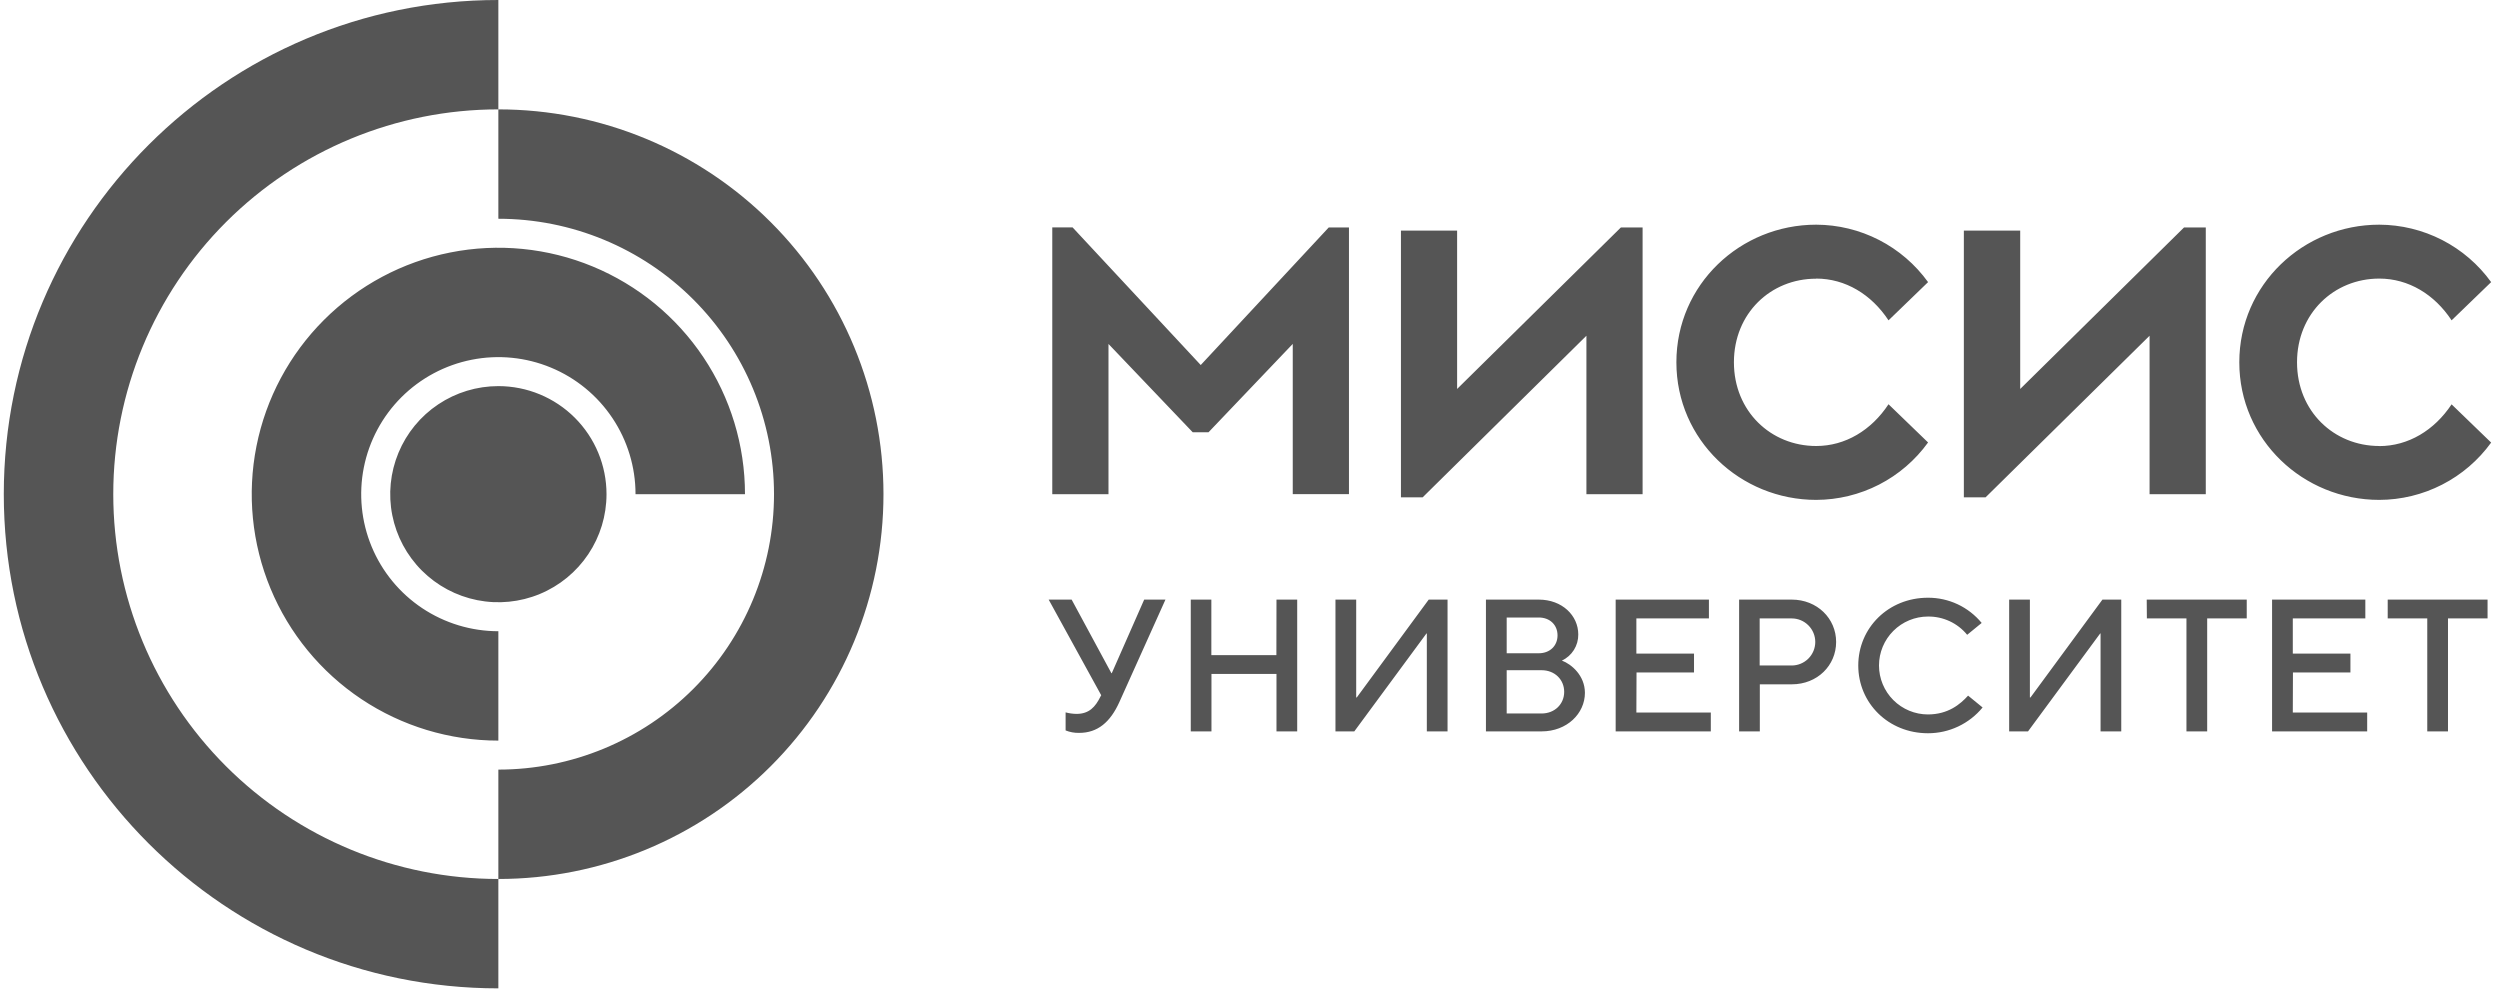 <?xml version="1.0" encoding="UTF-8"?> <svg xmlns="http://www.w3.org/2000/svg" width="157" height="63" viewBox="0 0 157 63" fill="none"><path d="M31.297 24.248C29.954 24.248 28.641 24.646 27.524 25.392C26.407 26.137 25.537 27.197 25.023 28.437C24.509 29.677 24.374 31.042 24.636 32.358C24.898 33.675 25.545 34.884 26.495 35.833C27.445 36.782 28.655 37.428 29.972 37.69C31.29 37.952 32.655 37.818 33.896 37.304C35.137 36.79 36.198 35.92 36.944 34.804C37.691 33.688 38.089 32.377 38.089 31.034C38.089 29.235 37.373 27.508 36.1 26.236C34.826 24.963 33.099 24.248 31.297 24.248ZM7.113 31.034C7.113 24.625 9.661 18.479 14.196 13.947C18.732 9.415 24.883 6.869 31.297 6.869V0C14.153 0 0.238 13.903 0.238 31.034C0.238 48.165 14.153 62.069 31.297 62.069V55.2C24.883 55.2 18.732 52.654 14.196 48.122C9.661 43.59 7.113 37.443 7.113 31.034ZM31.297 39.641C29.594 39.641 27.928 39.136 26.512 38.191C25.095 37.245 23.991 35.901 23.339 34.328C22.687 32.755 22.517 31.025 22.849 29.355C23.181 27.686 24.002 26.152 25.206 24.948C26.411 23.745 27.946 22.925 29.617 22.593C31.288 22.261 33.02 22.431 34.594 23.083C36.167 23.734 37.513 24.837 38.459 26.253C39.406 27.668 39.911 29.332 39.911 31.034H46.785C46.785 27.974 45.877 24.981 44.175 22.436C42.473 19.891 40.054 17.908 37.224 16.736C34.394 15.565 31.28 15.259 28.276 15.856C25.271 16.453 22.512 17.927 20.346 20.091C18.18 22.256 16.704 25.013 16.107 28.015C15.509 31.017 15.816 34.129 16.988 36.957C18.16 39.784 20.145 42.201 22.692 43.902C25.239 45.602 28.234 46.51 31.297 46.51V39.641ZM31.297 6.869V13.738C35.888 13.738 40.291 15.56 43.537 18.804C46.784 22.048 48.608 26.447 48.608 31.034C48.608 35.622 46.784 40.021 43.537 43.265C40.291 46.508 35.888 48.331 31.297 48.331V55.2C37.711 55.2 43.863 52.654 48.398 48.122C52.934 43.59 55.482 37.443 55.482 31.034C55.482 24.625 52.934 18.479 48.398 13.947C43.863 9.415 37.711 6.869 31.297 6.869ZM69.819 42.278H69.796L67.299 37.655H65.856L69.156 43.661L69.11 43.744C68.79 44.393 68.399 44.832 67.607 44.832C67.375 44.83 67.144 44.798 66.92 44.737V45.871C67.191 45.98 67.481 46.032 67.773 46.025C68.933 46.025 69.724 45.351 70.292 44.099L73.191 37.655H71.855L69.819 42.278ZM80.157 41.142H76.073V37.655H74.78V45.931H76.08V42.324H80.163V45.931H81.464V37.655H80.163L80.157 41.142ZM85.204 43.802H85.169V37.655H83.867V45.931H85.05L89.581 39.783H89.605V45.931H90.906V37.655H89.723L85.204 43.802ZM98.087 41.485C98.398 41.339 98.661 41.106 98.843 40.815C99.026 40.523 99.12 40.185 99.115 39.841C99.115 38.66 98.11 37.655 96.63 37.655H93.317V45.931H96.811C98.409 45.931 99.533 44.807 99.533 43.508C99.529 42.42 98.689 41.71 98.087 41.485ZM94.62 38.779H96.63C97.341 38.779 97.813 39.251 97.813 39.901C97.813 40.551 97.341 41.025 96.63 41.025H94.62V38.779ZM96.811 44.807H94.62V42.089H96.811C97.639 42.089 98.231 42.68 98.231 43.448C98.231 44.216 97.639 44.807 96.811 44.807ZM102.774 42.23H106.384V41.048H102.764V38.837H107.32V37.655H101.464V45.931H107.439V44.749H102.764L102.774 42.23ZM112.529 37.655H109.216V45.931H110.517V42.975H112.529C114.126 42.975 115.309 41.793 115.309 40.315C115.309 38.837 114.116 37.655 112.519 37.655H112.529ZM112.529 41.793H110.507V38.837H112.519C112.912 38.837 113.288 38.992 113.565 39.27C113.843 39.547 113.999 39.923 113.999 40.315C113.999 40.707 113.843 41.083 113.565 41.36C113.288 41.637 112.912 41.793 112.519 41.793H112.529ZM121.077 44.867C120.261 44.867 119.479 44.543 118.902 43.966C118.325 43.39 118.001 42.608 118.001 41.793C118.001 40.978 118.325 40.196 118.902 39.62C119.479 39.043 120.261 38.719 121.077 38.719C121.547 38.713 122.012 38.813 122.439 39.012C122.865 39.21 123.241 39.502 123.538 39.866L124.449 39.121C124.04 38.624 123.525 38.223 122.942 37.949C122.358 37.675 121.721 37.535 121.077 37.537C118.592 37.537 116.699 39.428 116.699 41.793C116.699 44.158 118.592 46.048 121.077 46.048C121.733 46.049 122.381 45.904 122.974 45.624C123.567 45.344 124.091 44.936 124.507 44.429L123.596 43.685C123.103 44.228 122.344 44.867 121.067 44.867H121.077ZM127.514 43.802H127.477V37.655H126.175V45.931H127.36L131.89 39.783H131.915V45.931H133.215V37.655H132.033L127.514 43.802ZM134.824 38.837H137.309V45.931H138.611V38.837H141.095V37.655H134.814L134.824 38.837ZM143.997 42.23H147.607V41.048H143.988V38.837H148.543V37.655H142.686V45.931H148.659V44.749H143.988L143.997 42.23ZM149.948 37.655V38.837H152.432V45.931H153.734V38.837H156.219V37.655H149.948ZM75.406 22.924L67.357 14.279H66.083V31.034H69.613V21.6L74.902 27.145H75.896L81.185 21.597V31.031H84.715V14.286H83.443L75.406 22.924ZM91.507 24.427V14.483H87.979V31.231H89.344L99.627 21.085V31.034H103.155V14.286H101.79L91.507 24.427ZM114.057 17.495C115.89 17.495 117.525 18.488 118.599 20.117L121.083 17.717C120.28 16.604 119.225 15.697 118.004 15.07C116.782 14.443 115.43 14.114 114.057 14.11C109.289 14.11 105.277 17.867 105.277 22.752C105.277 27.636 109.298 31.393 114.057 31.393C115.43 31.389 116.782 31.06 118.004 30.434C119.225 29.807 120.28 28.9 121.083 27.787L118.599 25.387C117.525 27.016 115.89 28.009 114.057 28.009C111.209 28.009 108.89 25.827 108.89 22.752C108.89 19.677 111.199 17.502 114.047 17.502L114.057 17.495ZM126.869 24.427V14.483H123.33V31.231H124.696L134.993 21.085V31.034H138.523V14.286H137.156L126.869 24.427ZM149.419 28.009C146.57 28.009 144.253 25.827 144.253 22.752C144.253 19.677 146.572 17.495 149.419 17.495C151.253 17.495 152.888 18.488 153.96 20.117L156.444 17.717C155.641 16.604 154.586 15.697 153.364 15.07C152.143 14.444 150.79 14.115 149.417 14.11C144.648 14.11 140.628 17.867 140.628 22.752C140.628 27.636 144.648 31.393 149.417 31.393C150.79 31.39 152.142 31.062 153.363 30.436C154.585 29.811 155.64 28.905 156.444 27.794L153.96 25.393C152.878 27.022 151.243 28.015 149.409 28.015L149.419 28.009Z" fill="#555555"></path></svg> 
